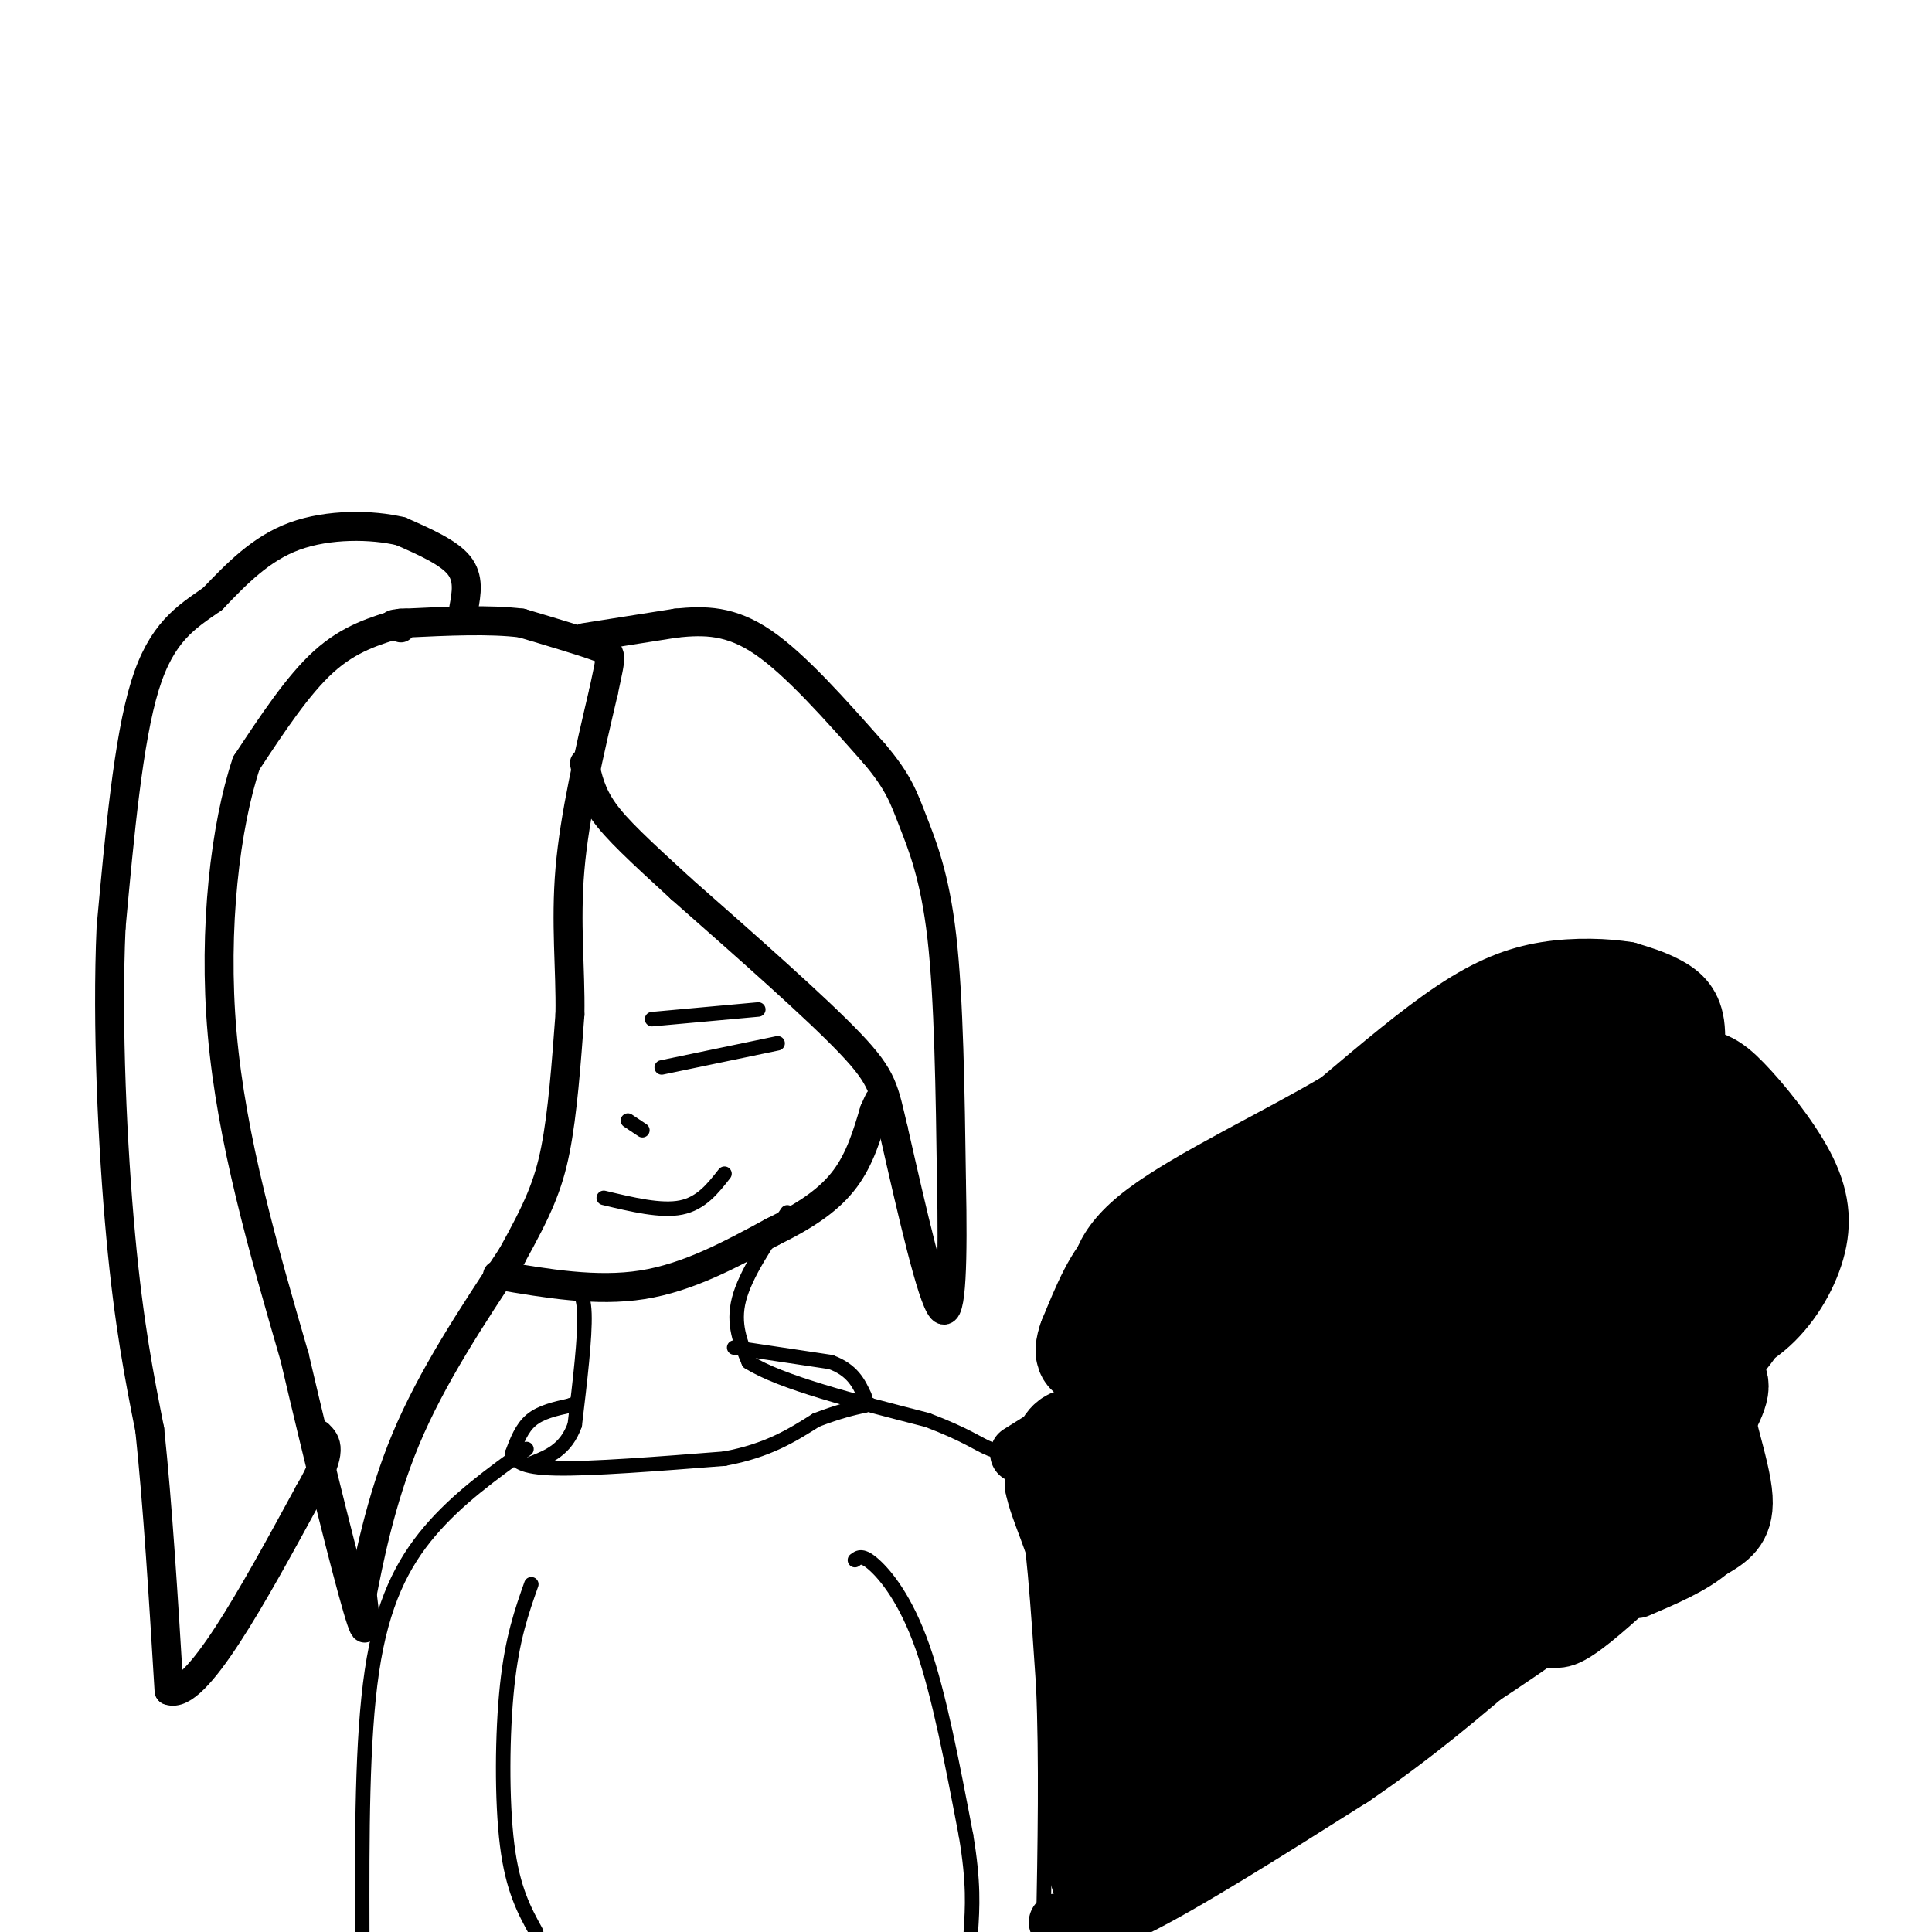 <svg viewBox='0 0 400 400' version='1.1' xmlns='http://www.w3.org/2000/svg' xmlns:xlink='http://www.w3.org/1999/xlink'><g fill='none' stroke='rgb(0,0,0)' stroke-width='6' stroke-linecap='round' stroke-linejoin='round'><path d='M83,129c-5.333,1.583 -10.667,3.167 -16,8c-5.333,4.833 -10.667,12.917 -16,21'/><path d='M51,158c-4.267,12.733 -6.933,34.067 -5,56c1.933,21.933 8.467,44.467 15,67'/><path d='M61,281c5.178,22.111 10.622,43.889 13,52c2.378,8.111 1.689,2.556 1,-3'/><path d='M75,330c1.178,-5.889 3.622,-19.111 9,-32c5.378,-12.889 13.689,-25.444 22,-38'/><path d='M106,260c5.289,-9.556 7.511,-14.444 9,-22c1.489,-7.556 2.244,-17.778 3,-28'/><path d='M118,210c0.156,-9.378 -0.956,-18.822 0,-30c0.956,-11.178 3.978,-24.089 7,-37'/><path d='M125,143c1.578,-7.533 2.022,-7.867 -1,-9c-3.022,-1.133 -9.511,-3.067 -16,-5'/><path d='M108,129c-6.667,-0.833 -15.333,-0.417 -24,0'/><path d='M84,129c-4.167,0.167 -2.583,0.583 -1,1'/><path d='M121,132c0.000,0.000 19.000,-3.000 19,-3'/><path d='M140,129c5.933,-0.600 11.267,-0.600 18,4c6.733,4.600 14.867,13.800 23,23'/><path d='M181,156c5.036,5.905 6.125,9.167 8,14c1.875,4.833 4.536,11.238 6,24c1.464,12.762 1.732,31.881 2,51'/><path d='M197,245c0.311,15.356 0.089,28.244 -2,26c-2.089,-2.244 -6.044,-19.622 -10,-37'/><path d='M185,234c-2.000,-8.333 -2.000,-10.667 -9,-18c-7.000,-7.333 -21.000,-19.667 -35,-32'/><path d='M141,184c-8.822,-8.089 -13.378,-12.311 -16,-16c-2.622,-3.689 -3.311,-6.844 -4,-10'/><path d='M103,264c10.250,1.750 20.500,3.500 30,2c9.500,-1.500 18.250,-6.250 27,-11'/><path d='M160,255c7.267,-3.533 11.933,-6.867 15,-11c3.067,-4.133 4.533,-9.067 6,-14'/><path d='M181,230c1.167,-2.667 1.083,-2.333 1,-2'/><path d='M96,126c0.583,-3.167 1.167,-6.333 -1,-9c-2.167,-2.667 -7.083,-4.833 -12,-7'/><path d='M83,110c-6.000,-1.444 -15.000,-1.556 -22,1c-7.000,2.556 -12.000,7.778 -17,13'/><path d='M44,124c-5.444,3.800 -10.556,6.800 -14,18c-3.444,11.200 -5.222,30.600 -7,50'/><path d='M23,192c-0.911,20.222 0.311,45.778 2,64c1.689,18.222 3.844,29.111 6,40'/><path d='M31,296c1.667,15.667 2.833,34.833 4,54'/><path d='M35,350c5.500,2.167 17.250,-19.417 29,-41'/><path d='M64,309c5.167,-8.833 3.583,-10.417 2,-12'/></g>
<g fill='none' stroke='rgb(0,0,0)' stroke-width='3' stroke-linecap='round' stroke-linejoin='round'><path d='M118,266c1.417,0.583 2.833,1.167 3,6c0.167,4.833 -0.917,13.917 -2,23'/><path d='M119,295c-1.833,5.167 -5.417,6.583 -9,8'/><path d='M163,251c-4.333,6.417 -8.667,12.833 -10,18c-1.333,5.167 0.333,9.083 2,13'/><path d='M155,282c6.500,4.167 21.750,8.083 37,12'/><path d='M192,294c8.298,3.155 10.542,5.042 13,6c2.458,0.958 5.131,0.988 7,9c1.869,8.012 2.935,24.006 4,40'/><path d='M216,349c0.667,15.167 0.333,33.083 0,51'/><path d='M109,300c-7.156,5.156 -14.311,10.311 -20,17c-5.689,6.689 -9.911,14.911 -12,29c-2.089,14.089 -2.044,34.044 -2,54'/><path d='M106,301c0.833,1.417 1.667,2.833 9,3c7.333,0.167 21.167,-0.917 35,-2'/><path d='M150,302c9.000,-1.667 14.000,-4.833 19,-8'/><path d='M169,294c4.833,-1.833 7.417,-2.417 10,-3'/><path d='M179,291c1.667,-0.500 0.833,-0.250 0,0'/><path d='M106,301c1.000,-2.667 2.000,-5.333 4,-7c2.000,-1.667 5.000,-2.333 8,-3'/><path d='M118,291c1.333,-0.500 0.667,-0.250 0,0'/><path d='M152,279c0.000,0.000 20.000,3.000 20,3'/><path d='M172,282c4.500,1.667 5.750,4.333 7,7'/><path d='M110,328c-1.978,5.600 -3.956,11.200 -5,21c-1.044,9.800 -1.156,23.800 0,33c1.156,9.200 3.578,13.600 6,18'/><path d='M177,323c0.778,-0.600 1.556,-1.200 4,1c2.444,2.200 6.556,7.200 10,17c3.444,9.800 6.222,24.400 9,39'/><path d='M200,380c1.667,9.833 1.333,14.917 1,20'/><path d='M284,326c0.000,0.000 0.100,0.100 0.1,0.1'/></g>
<g fill='none' stroke='rgb(0,0,0)' stroke-width='12' stroke-linecap='round' stroke-linejoin='round'><path d='M219,398c2.917,1.000 5.833,2.000 16,-3c10.167,-5.000 27.583,-16.000 45,-27'/><path d='M280,368c13.000,-8.833 23.000,-17.417 33,-26'/><path d='M313,342c7.000,-4.267 8.000,-1.933 11,-3c3.000,-1.067 8.000,-5.533 13,-10'/><path d='M337,329c2.833,-2.167 3.417,-2.583 4,-3'/><path d='M211,301c0.000,0.000 48.000,-30.000 48,-30'/><path d='M259,271c9.667,-6.667 9.833,-8.333 10,-10'/><path d='M269,261c2.667,-2.533 4.333,-3.867 8,-4c3.667,-0.133 9.333,0.933 15,2'/><path d='M292,259c4.778,-3.289 9.222,-12.511 15,-18c5.778,-5.489 12.889,-7.244 20,-9'/><path d='M327,232c5.822,-1.844 10.378,-1.956 15,0c4.622,1.956 9.311,5.978 14,10'/><path d='M356,242c4.095,3.845 7.333,8.458 9,14c1.667,5.542 1.762,12.012 0,17c-1.762,4.988 -5.381,8.494 -9,12'/><path d='M356,285c0.022,6.933 4.578,18.267 5,25c0.422,6.733 -3.289,8.867 -7,11'/><path d='M354,321c-3.667,3.167 -9.333,5.583 -15,8'/><path d='M349,231c1.333,-7.200 2.667,-14.400 2,-19c-0.667,-4.600 -3.333,-6.600 -6,-8c-2.667,-1.400 -5.333,-2.200 -8,-3'/><path d='M337,201c-4.238,-0.714 -10.833,-1.000 -17,0c-6.167,1.000 -11.905,3.286 -19,8c-7.095,4.714 -15.548,11.857 -24,19'/><path d='M277,228c-12.178,7.267 -30.622,15.933 -40,23c-9.378,7.067 -9.689,12.533 -10,18'/><path d='M227,269c-1.500,5.167 -0.250,9.083 1,13'/><path d='M228,282c3.167,0.667 10.583,-4.167 18,-9'/></g>
<g fill='none' stroke='rgb(0,0,0)' stroke-width='20' stroke-linecap='round' stroke-linejoin='round'><path d='M339,222c-1.133,-4.000 -2.267,-8.000 -6,-10c-3.733,-2.000 -10.067,-2.000 -17,0c-6.933,2.000 -14.467,6.000 -22,10'/><path d='M294,222c-11.655,8.274 -29.792,23.958 -41,31c-11.208,7.042 -15.488,5.440 -19,8c-3.512,2.560 -6.256,9.280 -9,16'/><path d='M225,277c-1.427,3.869 -0.496,5.542 5,2c5.496,-3.542 15.557,-12.300 27,-19c11.443,-6.700 24.270,-11.343 34,-17c9.730,-5.657 16.365,-12.329 23,-19'/><path d='M314,224c7.811,-6.338 15.839,-12.685 6,-4c-9.839,8.685 -37.544,32.400 -48,44c-10.456,11.600 -3.661,11.085 0,12c3.661,0.915 4.189,3.262 6,4c1.811,0.738 4.906,-0.131 8,-1'/><path d='M286,279c1.681,0.365 1.883,1.776 6,-1c4.117,-2.776 12.150,-9.740 17,-16c4.850,-6.260 6.518,-11.815 6,-15c-0.518,-3.185 -3.220,-4.001 -8,-1c-4.780,3.001 -11.637,9.818 -15,15c-3.363,5.182 -3.231,8.729 -2,11c1.231,2.271 3.562,3.265 7,4c3.438,0.735 7.982,1.210 13,-2c5.018,-3.210 10.509,-10.105 16,-17'/><path d='M326,257c3.399,-4.968 3.896,-8.887 1,-10c-2.896,-1.113 -9.184,0.580 -13,3c-3.816,2.420 -5.158,5.567 -6,10c-0.842,4.433 -1.182,10.154 -1,13c0.182,2.846 0.886,2.818 6,3c5.114,0.182 14.638,0.574 21,-1c6.362,-1.574 9.561,-5.113 13,-9c3.439,-3.887 7.118,-8.124 9,-14c1.882,-5.876 1.966,-13.393 1,-17c-0.966,-3.607 -2.983,-3.303 -5,-3'/><path d='M352,232c-3.420,-0.207 -9.468,0.776 -14,3c-4.532,2.224 -7.546,5.689 -9,10c-1.454,4.311 -1.348,9.467 -1,13c0.348,3.533 0.939,5.441 4,6c3.061,0.559 8.594,-0.232 12,-2c3.406,-1.768 4.686,-4.515 5,-9c0.314,-4.485 -0.339,-10.710 -2,-15c-1.661,-4.290 -4.331,-6.645 -7,-9'/><path d='M340,229c-3.356,-2.200 -8.244,-3.200 -7,-4c1.244,-0.800 8.622,-1.400 16,-2'/><path d='M349,223c3.844,-0.185 5.453,0.354 9,4c3.547,3.646 9.033,10.400 12,16c2.967,5.600 3.414,10.046 2,15c-1.414,4.954 -4.690,10.415 -9,14c-4.310,3.585 -9.655,5.292 -15,7'/><path d='M348,279c-4.097,1.162 -6.841,0.567 -9,0c-2.159,-0.567 -3.733,-1.105 -4,-6c-0.267,-4.895 0.772,-14.146 3,-23c2.228,-8.854 5.644,-17.312 9,-20c3.356,-2.688 6.652,0.393 8,4c1.348,3.607 0.747,7.740 -2,14c-2.747,6.260 -7.642,14.646 -12,20c-4.358,5.354 -8.179,7.677 -12,10'/><path d='M329,278c-2.351,4.421 -2.227,10.474 0,14c2.227,3.526 6.558,4.525 10,6c3.442,1.475 5.995,3.426 7,0c1.005,-3.426 0.463,-12.230 -1,-16c-1.463,-3.770 -3.847,-2.506 -5,0c-1.153,2.506 -1.077,6.253 -1,10'/><path d='M339,292c-0.155,4.799 -0.041,11.797 1,15c1.041,3.203 3.011,2.611 5,2c1.989,-0.611 3.997,-1.241 4,-5c0.003,-3.759 -1.999,-10.645 -5,-8c-3.001,2.645 -7.000,14.823 -11,27'/><path d='M333,323c-13.500,12.333 -41.750,29.667 -70,47'/><path d='M263,370c-17.167,10.167 -25.083,12.083 -33,14'/><path d='M230,384c-4.200,-12.533 1.800,-50.867 3,-69c1.200,-18.133 -2.400,-16.067 -6,-14'/><path d='M227,301c-2.133,-3.244 -4.467,-4.356 -6,-3c-1.533,1.356 -2.267,5.178 -3,9'/><path d='M218,307c0.778,4.333 4.222,10.667 6,19c1.778,8.333 1.889,18.667 2,29'/><path d='M226,355c0.500,10.000 0.750,20.500 1,31'/><path d='M227,386c0.679,5.679 1.875,4.375 12,-2c10.125,-6.375 29.179,-17.821 42,-29c12.821,-11.179 19.411,-22.089 26,-33'/><path d='M307,322c15.156,-14.422 40.044,-33.978 47,-36c6.956,-2.022 -4.022,13.489 -15,29'/><path d='M339,315c-3.844,5.844 -5.956,5.956 -11,7c-5.044,1.044 -13.022,3.022 -21,5'/><path d='M290,326c0.000,0.000 0.100,0.100 0.1,0.1'/><path d='M318,291c0.000,0.000 -67.000,66.000 -67,66'/><path d='M251,357c-13.119,14.131 -12.417,16.458 -10,11c2.417,-5.458 6.548,-18.702 8,-29c1.452,-10.298 0.226,-17.649 -1,-25'/><path d='M248,314c-1.986,-10.301 -6.450,-23.555 -7,-28c-0.550,-4.445 2.813,-0.081 5,2c2.187,2.081 3.196,1.880 5,11c1.804,9.120 4.402,27.560 7,46'/><path d='M258,345c2.893,4.583 6.625,-6.958 6,-27c-0.625,-20.042 -5.607,-48.583 -5,-46c0.607,2.583 6.804,36.292 13,70'/><path d='M272,342c2.274,12.655 1.458,9.292 5,-6c3.542,-15.292 11.440,-42.512 11,-46c-0.440,-3.488 -9.220,16.756 -18,37'/><path d='M270,327c-3.359,-7.179 -2.756,-43.625 0,-46c2.756,-2.375 7.665,29.322 11,41c3.335,11.678 5.096,3.337 7,-3c1.904,-6.337 3.952,-10.668 6,-15'/><path d='M294,304c8.226,-13.727 25.793,-40.545 26,-38c0.207,2.545 -16.944,34.455 -23,47c-6.056,12.545 -1.016,5.727 5,0c6.016,-5.727 13.008,-10.364 20,-15'/><path d='M322,298c3.667,-2.667 2.833,-1.833 2,-1'/></g>
<g fill='none' stroke='rgb(0,0,0)' stroke-width='3' stroke-linecap='round' stroke-linejoin='round'><path d='M125,248c5.917,1.417 11.833,2.833 16,2c4.167,-0.833 6.583,-3.917 9,-7'/><path d='M137,221c0.000,0.000 24.000,-5.000 24,-5'/><path d='M135,211c0.000,0.000 22.000,-2.000 22,-2'/><path d='M130,232c0.000,0.000 3.000,2.000 3,2'/></g>
</svg>